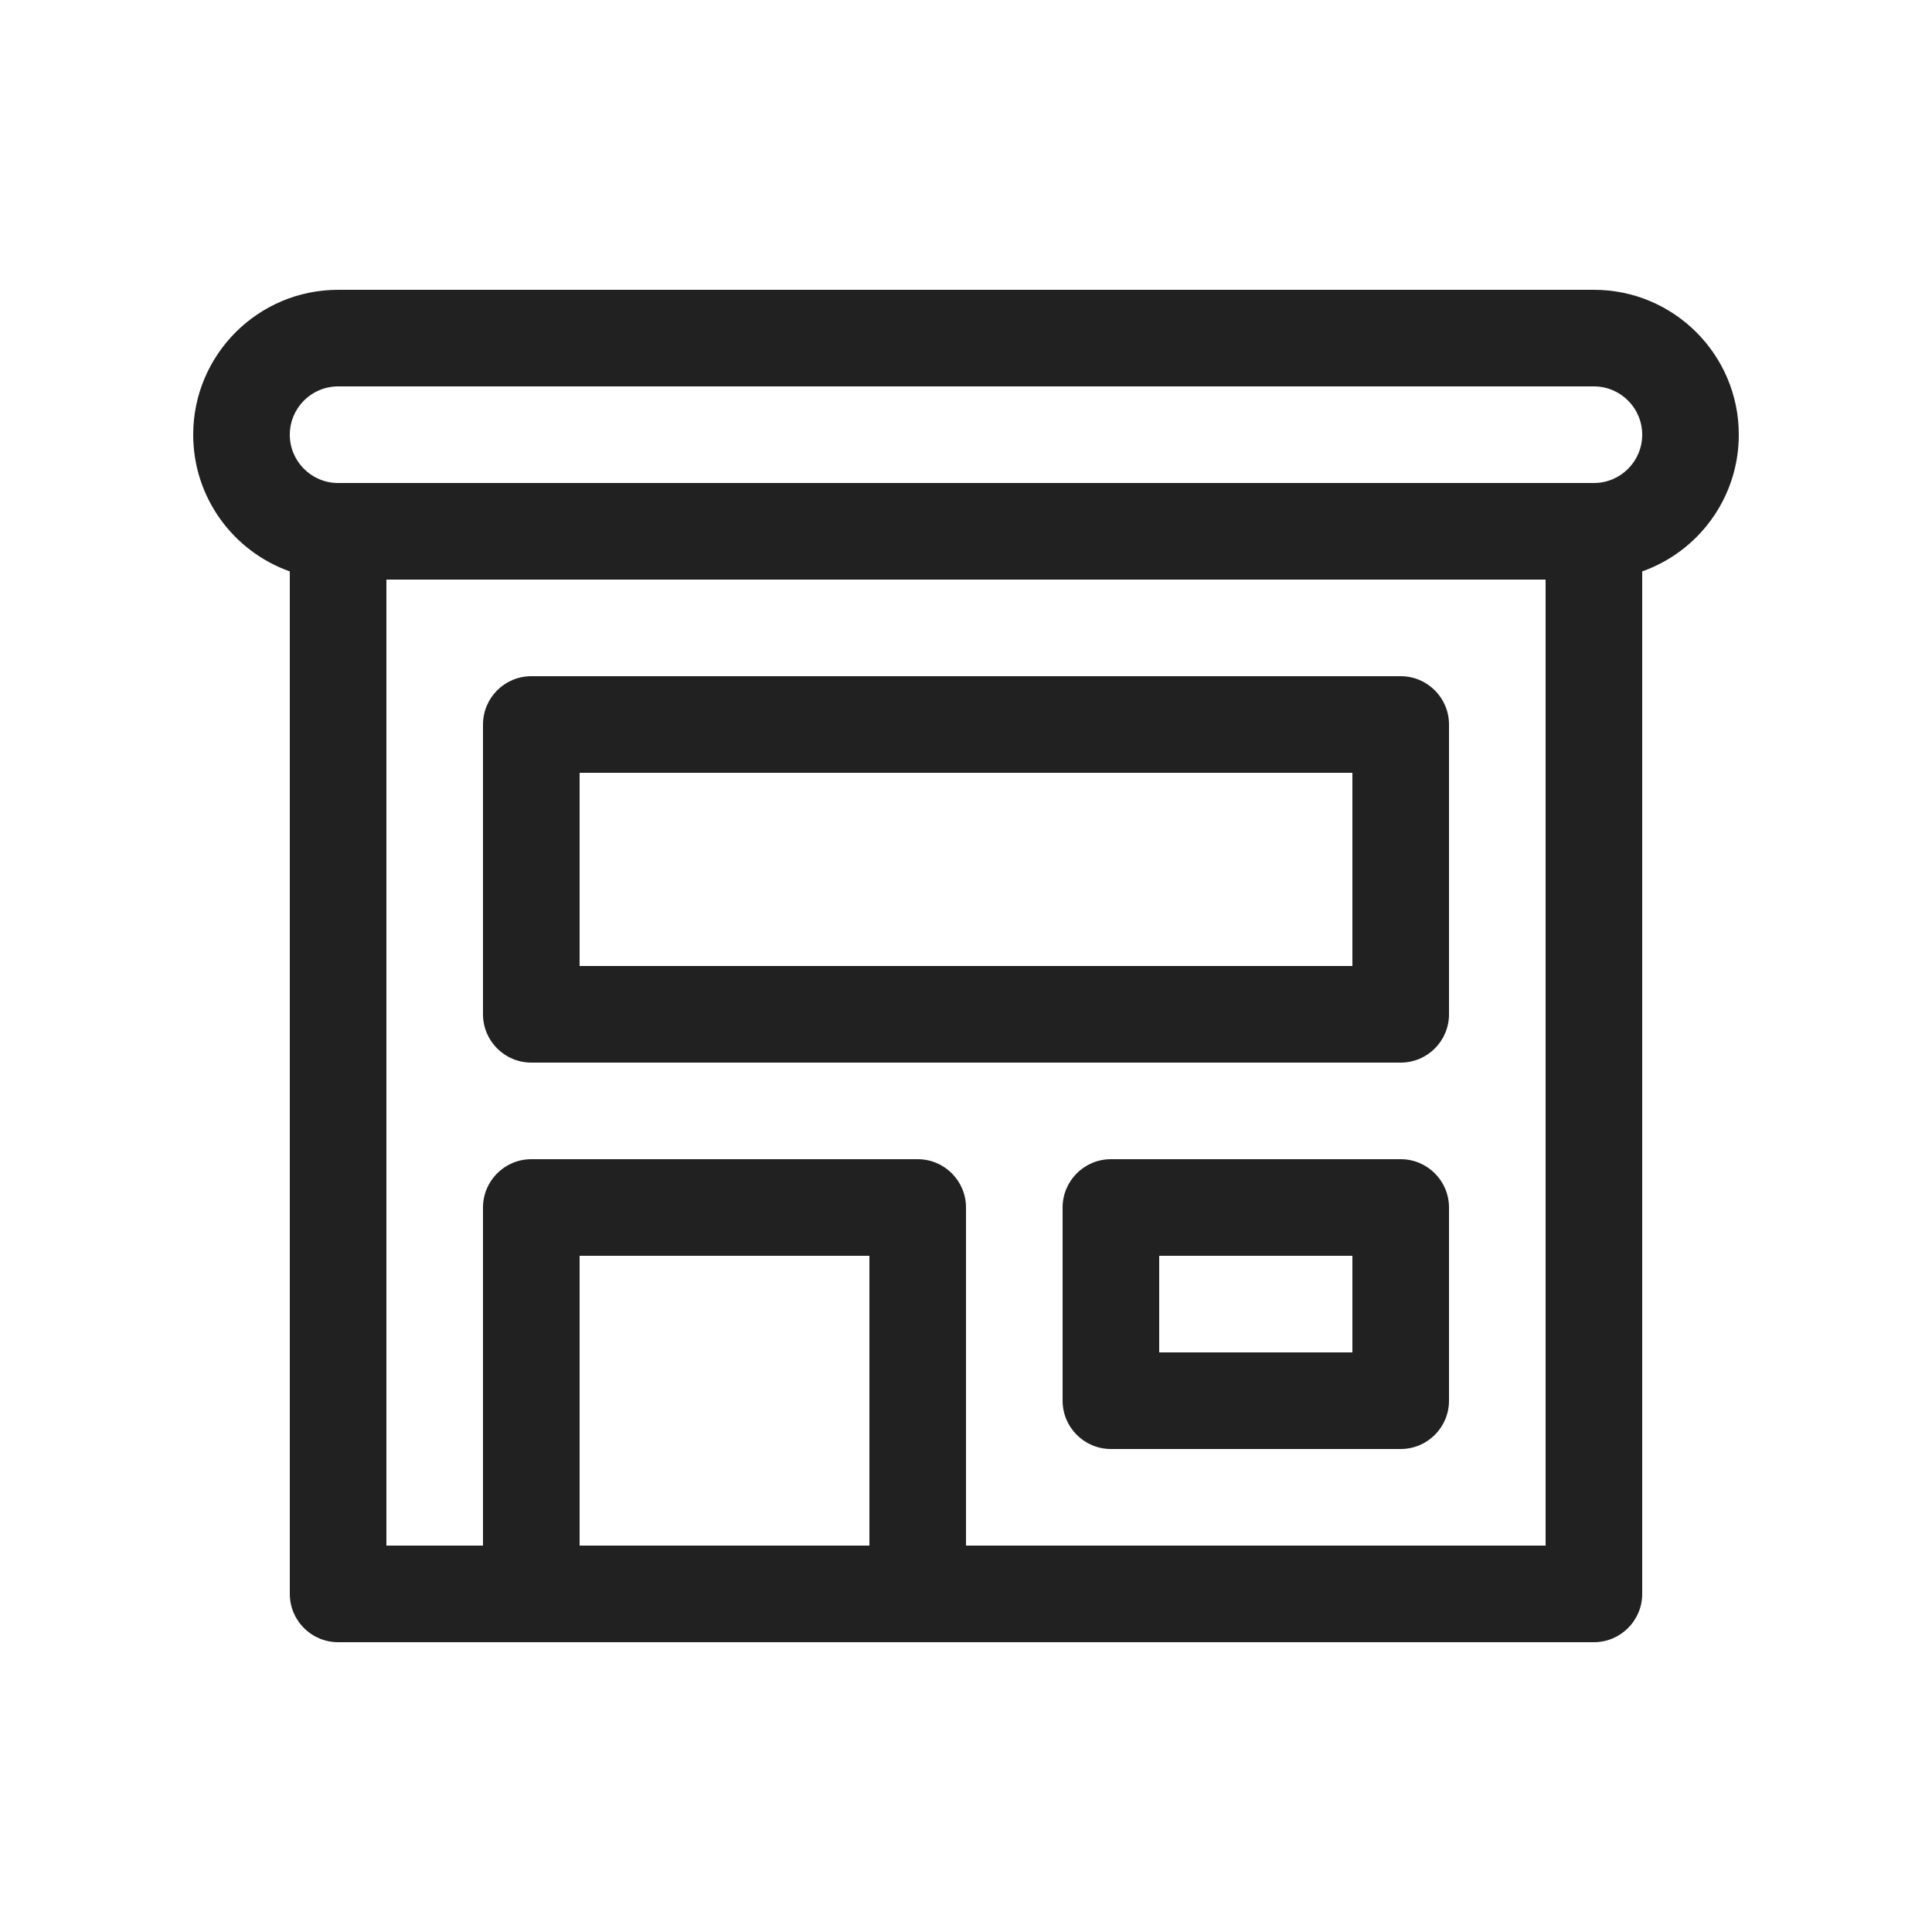 <svg width="20" height="20" viewBox="0 0 20 20" fill="none" xmlns="http://www.w3.org/2000/svg">
<path d="M5.5 7C5.224 7 5 7.224 5 7.5V10.5C5 10.776 5.224 11 5.5 11H14.5C14.776 11 15 10.776 15 10.5V7.5C15 7.224 14.776 7 14.5 7H5.5ZM6 10V8H14V10H6ZM11.5 12C11.224 12 11 12.224 11 12.5V14.5C11 14.776 11.224 15 11.5 15H14.5C14.776 15 15 14.776 15 14.5V12.5C15 12.224 14.776 12 14.5 12H11.5ZM12 14V13H14V14H12ZM2 4.5C2 3.672 2.672 3 3.5 3H16.5C17.328 3 18 3.672 18 4.5C18 5.153 17.583 5.709 17 5.915V16.5C17 16.776 16.776 17 16.5 17H3.5C3.224 17 3 16.776 3 16.5V5.915C2.417 5.709 2 5.153 2 4.5ZM3.5 4C3.224 4 3 4.224 3 4.5C3 4.776 3.224 5 3.5 5H16.5C16.776 5 17 4.776 17 4.5C17 4.224 16.776 4 16.5 4H3.5ZM4 6V16H5V12.5C5 12.224 5.224 12 5.5 12H9.5C9.776 12 10 12.224 10 12.5V16H16V6H4ZM6 16H9V13H6V16Z" fill="#212121"/>
</svg>

